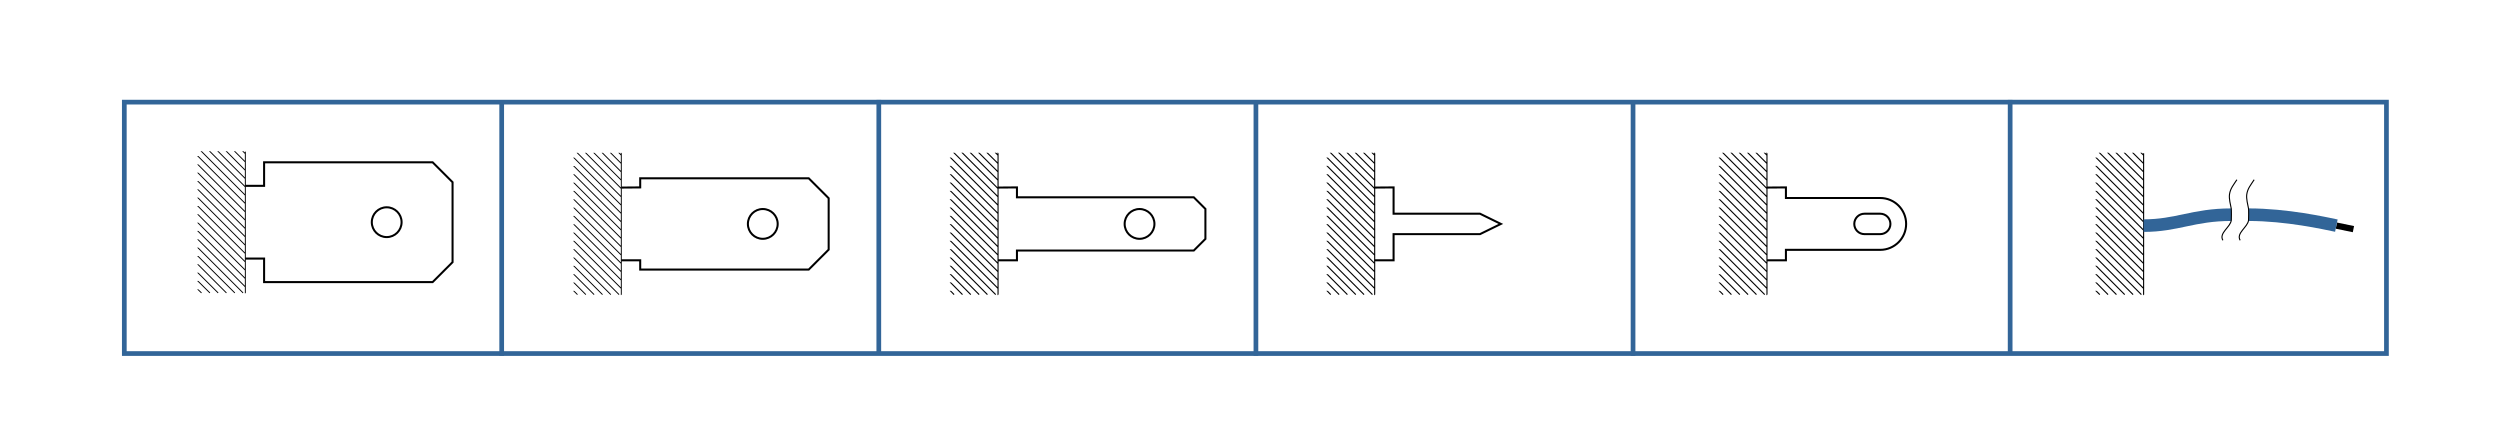 <?xml version="1.0" encoding="iso-8859-1"?>
<!-- Generator: Adobe Illustrator 16.0.4, SVG Export Plug-In . SVG Version: 6.00 Build 0)  -->
<!DOCTYPE svg PUBLIC "-//W3C//DTD SVG 1.1//EN" "http://www.w3.org/Graphics/SVG/1.1/DTD/svg11.dtd">
<svg xmlns="http://www.w3.org/2000/svg" xmlns:xlink="http://www.w3.org/1999/xlink" version="1.1" id="Ebene_1" x="0px" y="0px" width="610px" height="108.204px" viewBox="0 0 451 80" style="enable-background:new 0 0 451 80;" xml:space="preserve">
<g>
	<path style="fill:none;stroke:#000000;stroke-width:0.199;stroke-miterlimit:22.926;" d="M247.992,27.646v25.499h0.021    M247.992,53.146V27.646h0.021 M247.992,46.024l-8.492-8.493h0.02 M247.992,47.538l-8.492-8.493h0.02 M247.992,49.03l-8.492-8.493   h0.02 M247.992,50.544l-8.492-8.493h0.02 M247.992,52.036l-8.492-8.493h0.02 M247.59,53.146l-8.09-8.109h0.02 M246.076,53.146   L239.5,46.55h0.02 M244.584,53.146l-5.084-5.104h0.02 M243.07,53.146l-3.57-3.59h0.02 M241.578,53.146l-2.078-2.098h0.02    M240.064,53.146l-0.564-0.584h0.02 M247.992,44.532l-8.492-8.493h0.02 M247.992,43.019l-8.492-8.493h0.02 M247.992,41.525   l-8.492-8.492h0.02 M247.992,40.033L239.5,31.52h0.02 M247.992,38.52l-8.492-8.493h0.02 M247.992,37.027l-8.492-8.513h0.02    M247.992,35.515l-7.867-7.868h0.02 M247.992,34.021l-6.375-6.375h0.021 M247.992,32.509l-4.861-4.862h0.02 M247.992,31.016   l-3.369-3.369h0.021 M247.992,29.503l-1.875-1.856h0.02 M247.992,28.01l-0.363-0.363h0.021 M318.762,46.024l-8.492-8.493h0.02    M318.762,47.538l-8.492-8.493h0.02 M318.762,49.03l-8.492-8.493h0.02 M318.762,50.544l-8.492-8.493h0.02 M318.762,52.036   l-8.492-8.493h0.02 M318.357,53.146l-8.088-8.109h0.02 M316.865,53.146l-6.596-6.596h0.02 M315.352,53.146l-5.082-5.104h0.02    M313.859,53.146l-3.59-3.59h0.02 M312.346,53.146l-2.076-2.098h0.02 M310.854,53.146l-0.584-0.584h0.02 M318.762,44.532   l-8.492-8.493h0.02 M318.762,43.019l-8.492-8.493h0.02 M318.762,41.525l-8.492-8.492h0.02 M318.762,40.033l-8.492-8.513h0.02    M318.762,38.52l-8.492-8.493h0.02 M318.762,37.027l-8.492-8.513h0.02 M318.762,35.515l-7.867-7.868h0.02 M318.762,34.021   l-6.355-6.375h0.021 M318.762,32.509l-4.861-4.862h0.02 M318.762,31.016l-3.369-3.369h0.02 M318.762,29.503l-1.855-1.856h0.02    M318.762,28.01l-0.363-0.363h0.02 M318.762,53.146V27.646h0.02 M318.762,27.646v25.499h0.02"/>
	<path style="fill:none;stroke:#000000;stroke-width:0.17;stroke-miterlimit:22.926;" d="M112.083,46.024l-8.493-8.493h0.02    M112.083,47.538l-8.493-8.493h0.02 M112.083,49.03l-8.493-8.493h0.02 M112.083,50.544l-8.493-8.493h0.02 M112.083,52.036   l-8.493-8.493h0.02 M111.68,53.146l-8.09-8.109h0.02 M110.187,53.146l-6.597-6.596h0.02 M108.694,53.146l-5.104-5.104h0.02    M107.181,53.146l-3.591-3.59h0.02 M105.688,53.146l-2.098-2.098h0.02 M104.175,53.146l-0.585-0.584h0.02 M112.083,44.532   l-8.493-8.493h0.02 M112.083,43.019l-8.493-8.493h0.02 M112.083,41.525l-8.493-8.492h0.02 M112.083,40.033l-8.493-8.513h0.02    M112.083,38.52l-8.493-8.493h0.02 M112.083,37.027l-8.493-8.513h0.02 M112.083,35.515l-7.868-7.868h0.02 M112.083,34.021   l-6.355-6.375h0.021 M112.083,32.509l-4.862-4.862h0.02 M112.083,31.016l-3.349-3.369h0.021 M112.083,29.503l-1.856-1.856h0.02    M112.083,28.01l-0.343-0.363h0.021 M112.083,53.146V27.646h0.02 M112.083,27.646v25.499h0.02 M44.259,45.742l-8.493-8.493h0.02    M44.259,47.255l-8.493-8.513h0.02 M44.259,48.748l-8.493-8.493h0.02 M44.259,50.261l-8.493-8.513h0.02 M44.259,51.754   l-8.493-8.493h0.02 M43.855,52.844l-8.089-8.09h0.02 M42.363,52.844l-6.597-6.577h0.02 M40.85,52.844l-5.084-5.084h0.02    M39.357,52.844l-3.591-3.571h0.02 M37.864,52.844l-2.098-2.078h0.02 M36.351,52.844l-0.585-0.565h0.02 M44.259,44.249   l-8.493-8.513h0.02 M44.259,42.736l-8.493-8.493h0.02 M44.259,41.244l-8.493-8.494h0.02 M44.259,39.73l-8.493-8.493h0.02    M44.259,38.238l-8.493-8.493h0.02 M44.259,36.725l-8.493-8.493h0.02 M44.259,35.232l-7.868-7.868h0.02 M44.259,33.719   l-6.355-6.354h0.021 M44.259,32.226l-4.862-4.862h0.02 M44.259,30.733l-3.349-3.369h0.021 M44.259,29.22l-1.856-1.856h0.02    M44.259,27.728l-0.363-0.363h0.02 M44.259,27.364v25.479h0.02"/>
	<path style="fill:none;stroke:#000000;stroke-width:0.199;stroke-miterlimit:22.926;" d="M180.048,27.646v25.499h0.02    M180.048,53.146V27.646h0.02 M180.048,46.024l-8.493-8.493h0.021 M180.048,47.538l-8.493-8.493h0.021 M180.048,49.03l-8.493-8.493   h0.021 M180.048,50.544l-8.493-8.493h0.021 M180.048,52.036l-8.493-8.493h0.021 M179.624,53.146l-8.069-8.109h0.021    M178.131,53.146l-6.577-6.596h0.021 M176.639,53.146l-5.084-5.104h0.021 M175.125,53.146l-3.571-3.59h0.021 M173.633,53.146   l-2.078-2.098h0.021 M172.12,53.146l-0.565-0.584h0.021 M180.048,44.532l-8.493-8.493h0.021 M180.048,43.019l-8.493-8.493h0.021    M180.048,41.525l-8.493-8.492h0.021 M180.048,40.033l-8.493-8.513h0.021 M180.048,38.52l-8.493-8.493h0.021 M180.048,37.027   l-8.493-8.513h0.021 M180.048,35.515l-7.868-7.868h0.02 M180.048,34.021l-6.375-6.375h0.021 M180.048,32.509l-4.882-4.862h0.021    M180.048,31.016l-3.369-3.369h0.021 M180.048,29.503l-1.876-1.856h0.021 M180.048,28.01l-0.363-0.363h0.021"/>
	<path style="fill:none;stroke:#326598;stroke-width:0.85;stroke-miterlimit:22.926;" d="M90.505,18.448v45.31h0.021    M158.535,63.758v-45.31h0.021 M294.6,18.448v45.31h0.02 M362.631,63.758v-45.31h0.021 M226.568,18.448v45.31h0.021"/>
	<path style="fill:none;stroke:#000000;stroke-width:0.199;stroke-miterlimit:22.926;" d="M386.707,27.646v25.499h0.02    M386.707,27.646v25.499h0.02 M386.707,46.024l-8.494-8.493h0.021 M386.707,47.538l-8.494-8.493h0.021 M386.707,49.03l-8.494-8.493   h0.021 M386.707,50.544l-8.494-8.493h0.021 M386.707,52.036l-8.494-8.493h0.021 M386.303,53.146l-8.09-8.109h0.021 M384.811,53.146   l-6.598-6.596h0.021 M383.297,53.146l-5.084-5.104h0.021 M381.805,53.146l-3.592-3.59h0.021 M380.291,53.146l-2.078-2.098h0.021    M378.799,53.146l-0.586-0.584h0.021 M386.707,44.532l-8.494-8.493h0.021 M386.707,43.019l-8.494-8.493h0.021 M386.707,41.525   l-8.494-8.492h0.021 M386.707,40.033l-8.494-8.513h0.021 M386.707,38.52l-8.494-8.493h0.021 M386.707,37.027l-8.494-8.513h0.021    M386.707,35.515l-7.869-7.868h0.021 M386.707,34.021l-6.355-6.375h0.02 M386.707,32.509l-4.863-4.862h0.021 M386.707,31.016   l-3.369-3.369h0.02 M386.707,29.503l-1.857-1.856h0.021 M386.707,28.01l-0.363-0.363h0.02"/>
	<path style="fill:none;stroke:#000000;stroke-width:0.368;stroke-miterlimit:22.926;" d="M69.759,37.396   c1.484,0,2.688,1.203,2.688,2.688c0,1.483-1.204,2.687-2.688,2.687s-2.687-1.203-2.687-2.687   C67.072,38.6,68.275,37.396,69.759,37.396L69.759,37.396z M137.608,37.708c1.484,0,2.687,1.204,2.687,2.688   c0,1.483-1.203,2.687-2.687,2.687s-2.688-1.203-2.688-2.687C134.921,38.912,136.125,37.708,137.608,37.708L137.608,37.708z    M44.233,33.524h3.41v-4.247h30.402l3.596,3.596v14.42l-3.596,3.596H47.643v-4.246h-3.41 M112.083,46.956h3.41v1.673h30.402   l3.596-3.596v-9.274l-3.596-3.596h-30.402v1.646l-3.41,0.028 M205.573,37.708c1.484,0,2.688,1.204,2.688,2.688   c0,1.483-1.204,2.687-2.688,2.687s-2.687-1.203-2.687-2.687C202.886,38.912,204.089,37.708,205.573,37.708L205.573,37.708z    M180.048,46.956h3.41v-1.758h31.9l2.098-2.098v-5.409l-2.098-2.098h-31.9v-1.785l-3.41,0.028 M247.992,46.956h3.41v-4.718h15.59   l3.766-1.842l-3.766-1.843h-15.59v-4.745l-3.41,0.028 M318.771,33.836l3.41-0.028v1.911h17.008c2.582,0,4.676,2.094,4.676,4.677   c0,2.582-2.094,4.677-4.676,4.677h-17.008v1.883h-3.41 M339.189,42.238h-2.836c-1.018,0-1.842-0.824-1.842-1.842   s0.824-1.843,1.842-1.843h2.836c1.018,0,1.842,0.825,1.842,1.843S340.207,42.238,339.189,42.238L339.189,42.238z"/>
	<polygon style="fill:none;stroke:#326598;stroke-width:0.85;stroke-miterlimit:22.926;" points="22.425,18.425 430.514,18.425    430.514,63.779 22.425,63.779 22.425,18.425  "/>
	<path style="fill:none;stroke:#326598;stroke-width:2.268;stroke-miterlimit:22.926;" d="M386.707,40.703   c6.049,0,8.914-1.97,15.828-1.974"/>
	
		<line style="fill:none;stroke:#000000;stroke-width:1.134;stroke-miterlimit:22.926;" x1="421.48" y1="40.703" x2="424.559" y2="41.335"/>
	<path style="fill:none;stroke:#326598;stroke-width:2.268;stroke-miterlimit:22.926;" d="M421.48,40.703   c-2.162-0.446-8.914-1.97-15.828-1.974"/>
	<path style="fill:none;stroke:#000000;stroke-width:0.199;stroke-miterlimit:22.926;" d="M403.531,32.418   c-0.559,0.894-1.174,1.552-1.33,2.645c-0.117,0.821,0.197,1.894,0.311,2.548c0.051,0.29,0.031,1.885,0.012,2.097   c-0.117,1.258-2.287,2.335-1.514,3.646 M406.648,32.418c-0.559,0.894-1.174,1.552-1.33,2.645c-0.117,0.821,0.197,1.894,0.312,2.548   c0.049,0.29,0.029,1.885,0.01,2.097c-0.117,1.258-2.287,2.335-1.514,3.646"/>
</g>
</svg>
